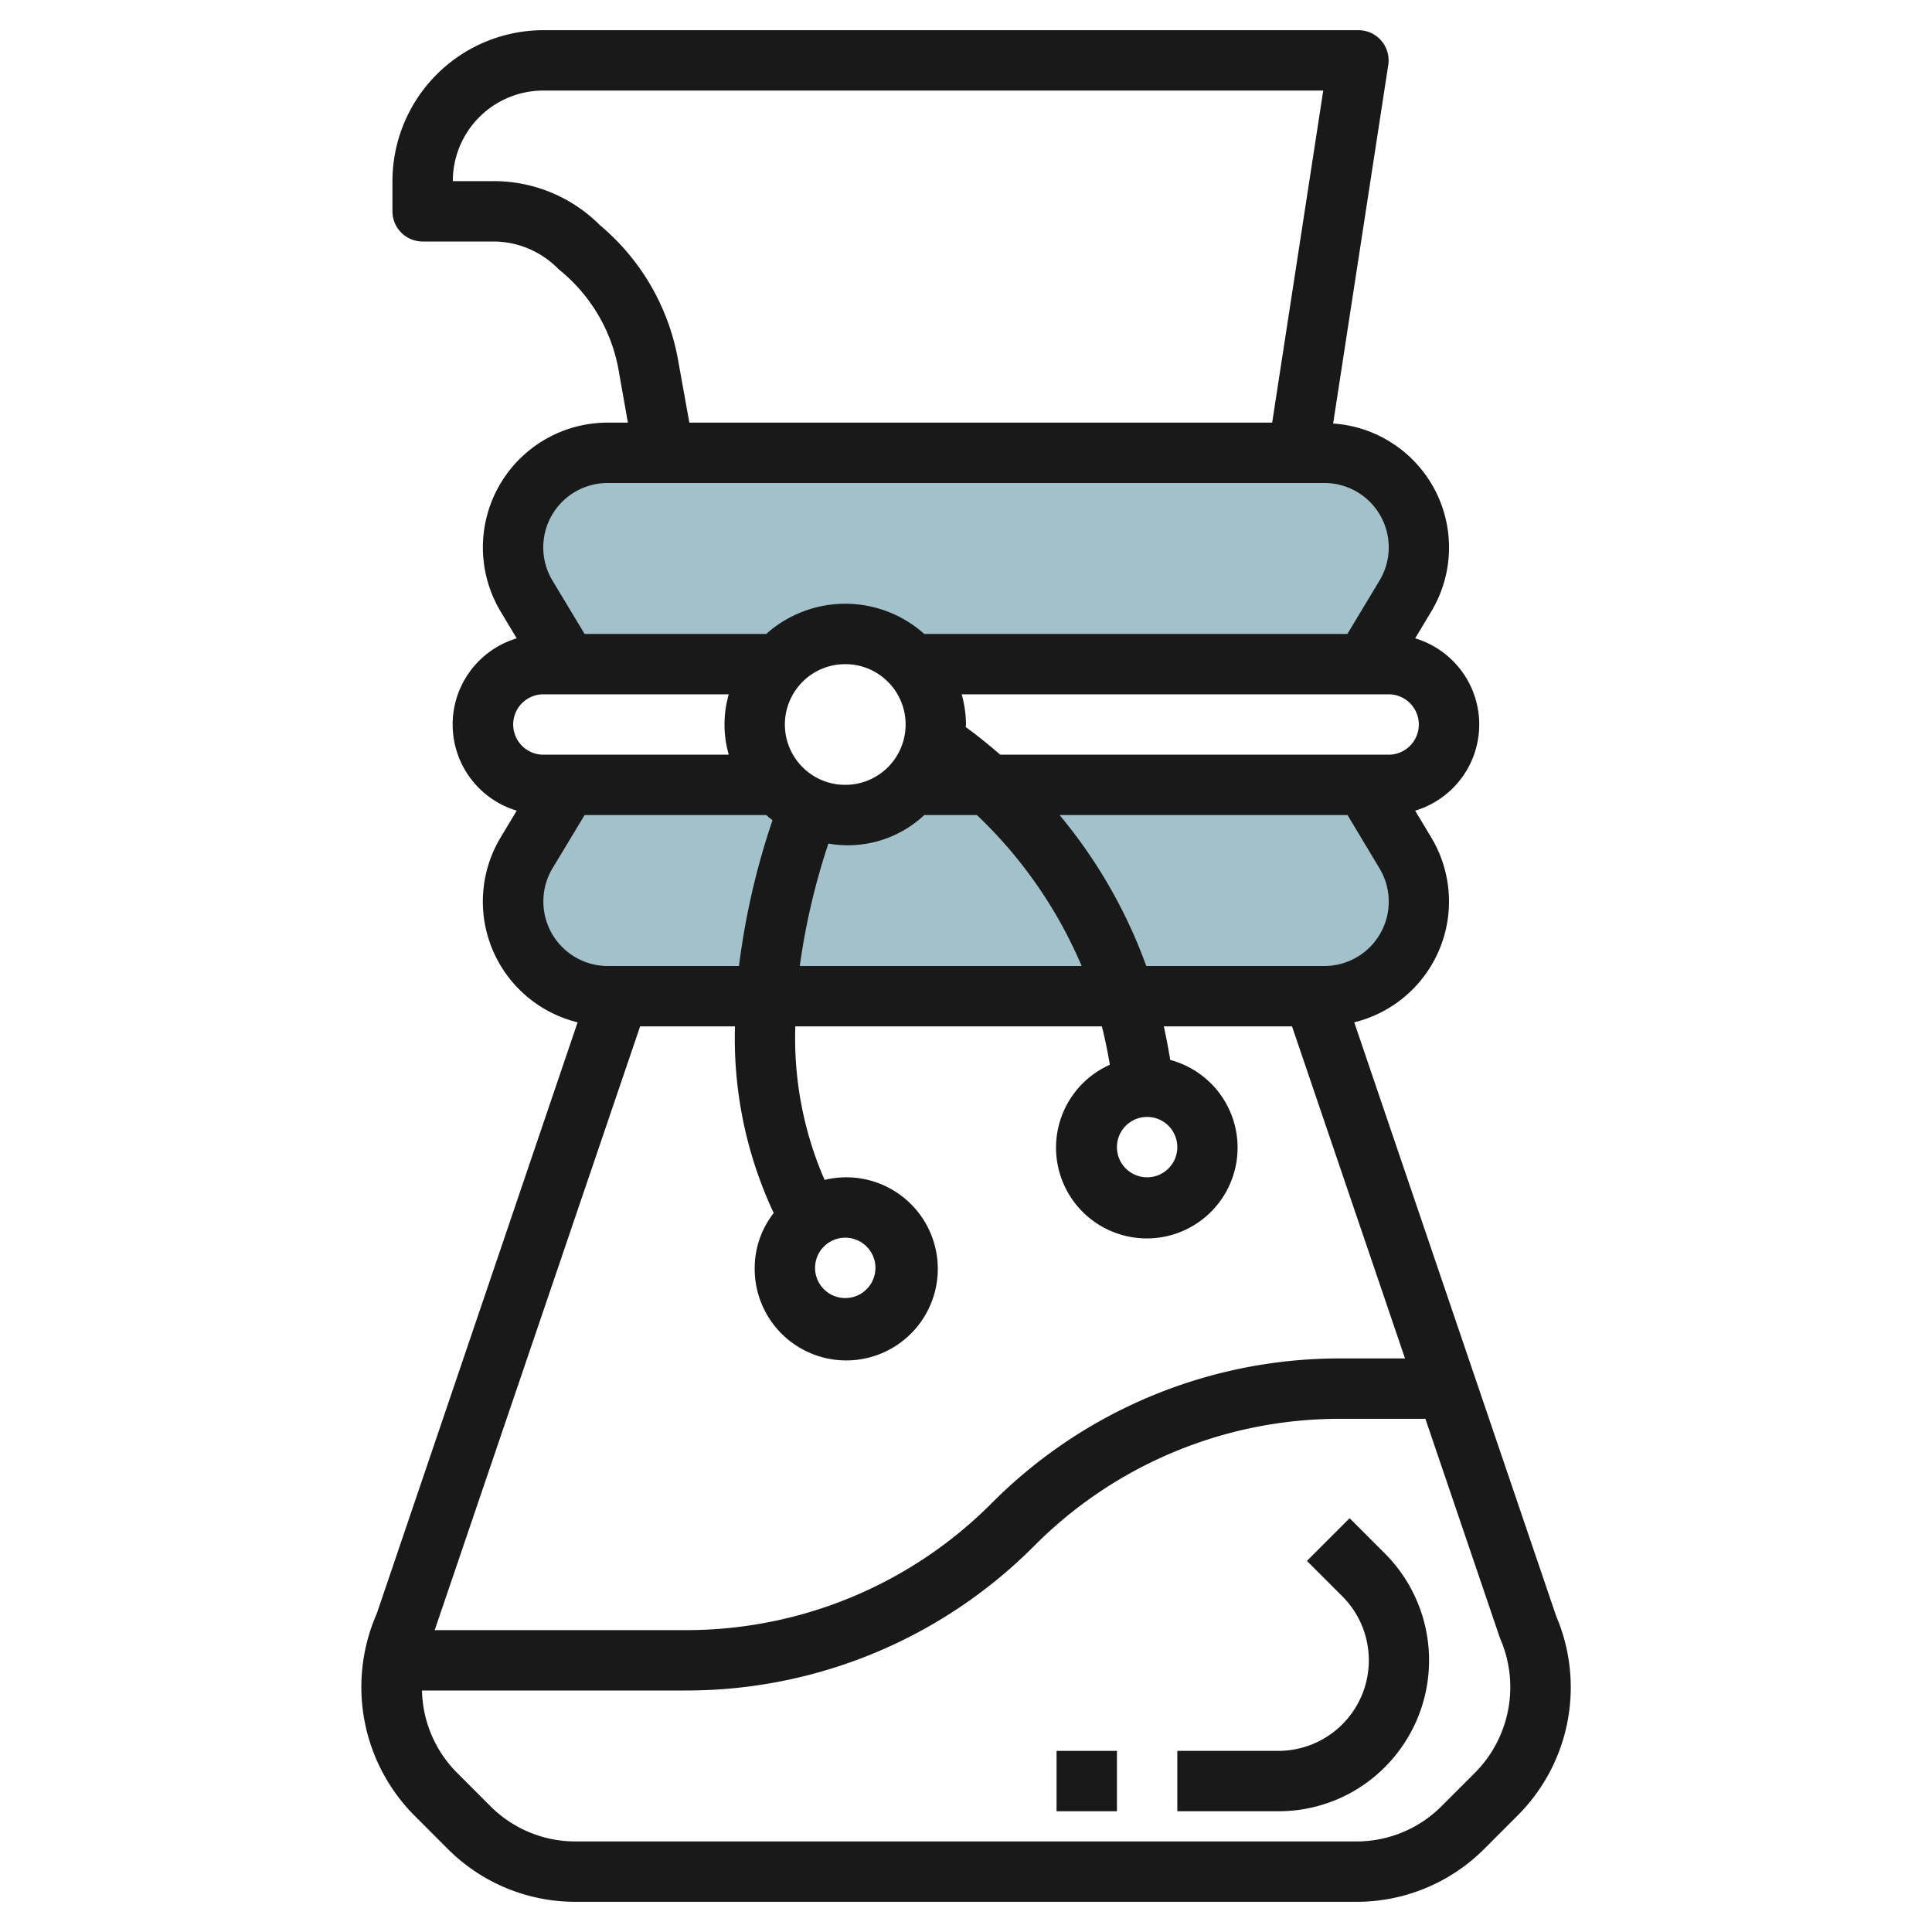 <?xml version="1.0" encoding="UTF-8"?>
<svg xmlns="http://www.w3.org/2000/svg" id="Artboard_30" data-name="Artboard 30" viewBox="0 0 64 64" width="512" height="512"><path d="M45.2,26l1.354,2.256A3.134,3.134,0,0,1,47,29.868h0A3.132,3.132,0,0,1,43.868,33H20.132A3.132,3.132,0,0,1,17,29.868h0a3.134,3.134,0,0,1,.446-1.612L18.8,26Z" style="fill:#a3c1ca"/><path d="M18.8,22l-1.354-2.256A3.134,3.134,0,0,1,17,18.132h0A3.132,3.132,0,0,1,20.132,15H43.868A3.132,3.132,0,0,1,47,18.132h0a3.134,3.134,0,0,1-.446,1.612L45.2,22Z" style="fill:#a3c1ca"/><path d="M14.828,61.243A5.968,5.968,0,0,0,19.071,63H44.929a5.968,5.968,0,0,0,4.243-1.757l1.107-1.108a6,6,0,0,0,1.273-6.595L44.861,33.866a4.121,4.121,0,0,0,2.55-6.125l-.532-.887a2.98,2.98,0,0,0,0-5.708l.533-.888a4.116,4.116,0,0,0-3.25-6.228L45.988,2.152A1,1,0,0,0,45,1H18a5.006,5.006,0,0,0-5,5V7a1,1,0,0,0,1,1h2.343a3.018,3.018,0,0,1,2.165.922,5.515,5.515,0,0,1,1.969,3.255L20.8,14h-.671a4.133,4.133,0,0,0-3.544,6.259l.532.887a2.98,2.98,0,0,0,0,5.708l-.533.888a4.12,4.12,0,0,0,2.55,6.124L12.48,53.456a6.037,6.037,0,0,0,1.241,6.679ZM43.867,32H37.972A16.672,16.672,0,0,0,35.1,27h9.539L45.7,28.77A2.133,2.133,0,0,1,43.867,32ZM38,37a1,1,0,1,1-1,1A1,1,0,0,1,38,37ZM27.442,27.944A3.7,3.7,0,0,0,30.618,27h1.743a14.942,14.942,0,0,1,3.47,5H26.494A22.542,22.542,0,0,1,27.442,27.944ZM26,24a2,2,0,1,1,2,2A2,2,0,0,1,26,24Zm21,0a1,1,0,0,1-1,1H33.134c-.414-.36-.8-.666-1.143-.915,0-.029.009-.056.009-.085a3.939,3.939,0,0,0-.142-1H46A1,1,0,0,1,47,24ZM19.879,7.464A4.968,4.968,0,0,0,16.343,6H15a3,3,0,0,1,3-3H43.834L42.142,14H22.836l-.382-2.117A7.552,7.552,0,0,0,19.879,7.464ZM20.133,16H43.867A2.132,2.132,0,0,1,45.7,19.229L44.634,21H30.618a3.927,3.927,0,0,0-5.236,0H19.366L18.3,19.23A2.133,2.133,0,0,1,20.133,16ZM17,24a1,1,0,0,1,1-1h6.142a3.592,3.592,0,0,0,0,2H18A1,1,0,0,1,17,24Zm1,5.868a2.128,2.128,0,0,1,.3-1.1L19.366,27h6.016c.068.059.136.117.208.172A24.469,24.469,0,0,0,24.48,32H20.133A2.135,2.135,0,0,1,18,29.868ZM21.205,34h3.142a13.617,13.617,0,0,0,1.283,6.183A2.97,2.97,0,0,0,25,42a3.033,3.033,0,1,0,2.315-2.914A11.776,11.776,0,0,1,26.346,34H36.5c.105.407.191.834.265,1.271a3.007,3.007,0,1,0,2-.159q-.092-.572-.213-1.112H42.8l3.743,11h-2.12a16.25,16.25,0,0,0-11.57,4.793A14.274,14.274,0,0,1,22.69,54H14.4ZM27,42a1,1,0,1,1,1,1A1,1,0,0,1,27,42ZM22.69,56a16.257,16.257,0,0,0,11.572-4.793A14.267,14.267,0,0,1,44.418,47h2.8l2.472,7.268a4.025,4.025,0,0,1-.826,4.453l-1.107,1.107A3.975,3.975,0,0,1,44.929,61H19.071a3.978,3.978,0,0,1-2.829-1.171l-1.107-1.108A3.98,3.98,0,0,1,13.979,56Z" style="fill:#191919"/><path d="M45.879,58.536a5.01,5.01,0,0,0,0-7.072l-1.172-1.171-1.414,1.414,1.172,1.171A3,3,0,0,1,42.343,58H39v2h3.343A4.968,4.968,0,0,0,45.879,58.536Z" style="fill:#191919"/><rect x="35" y="58" width="2" height="2" style="fill:#191919"/></svg>
